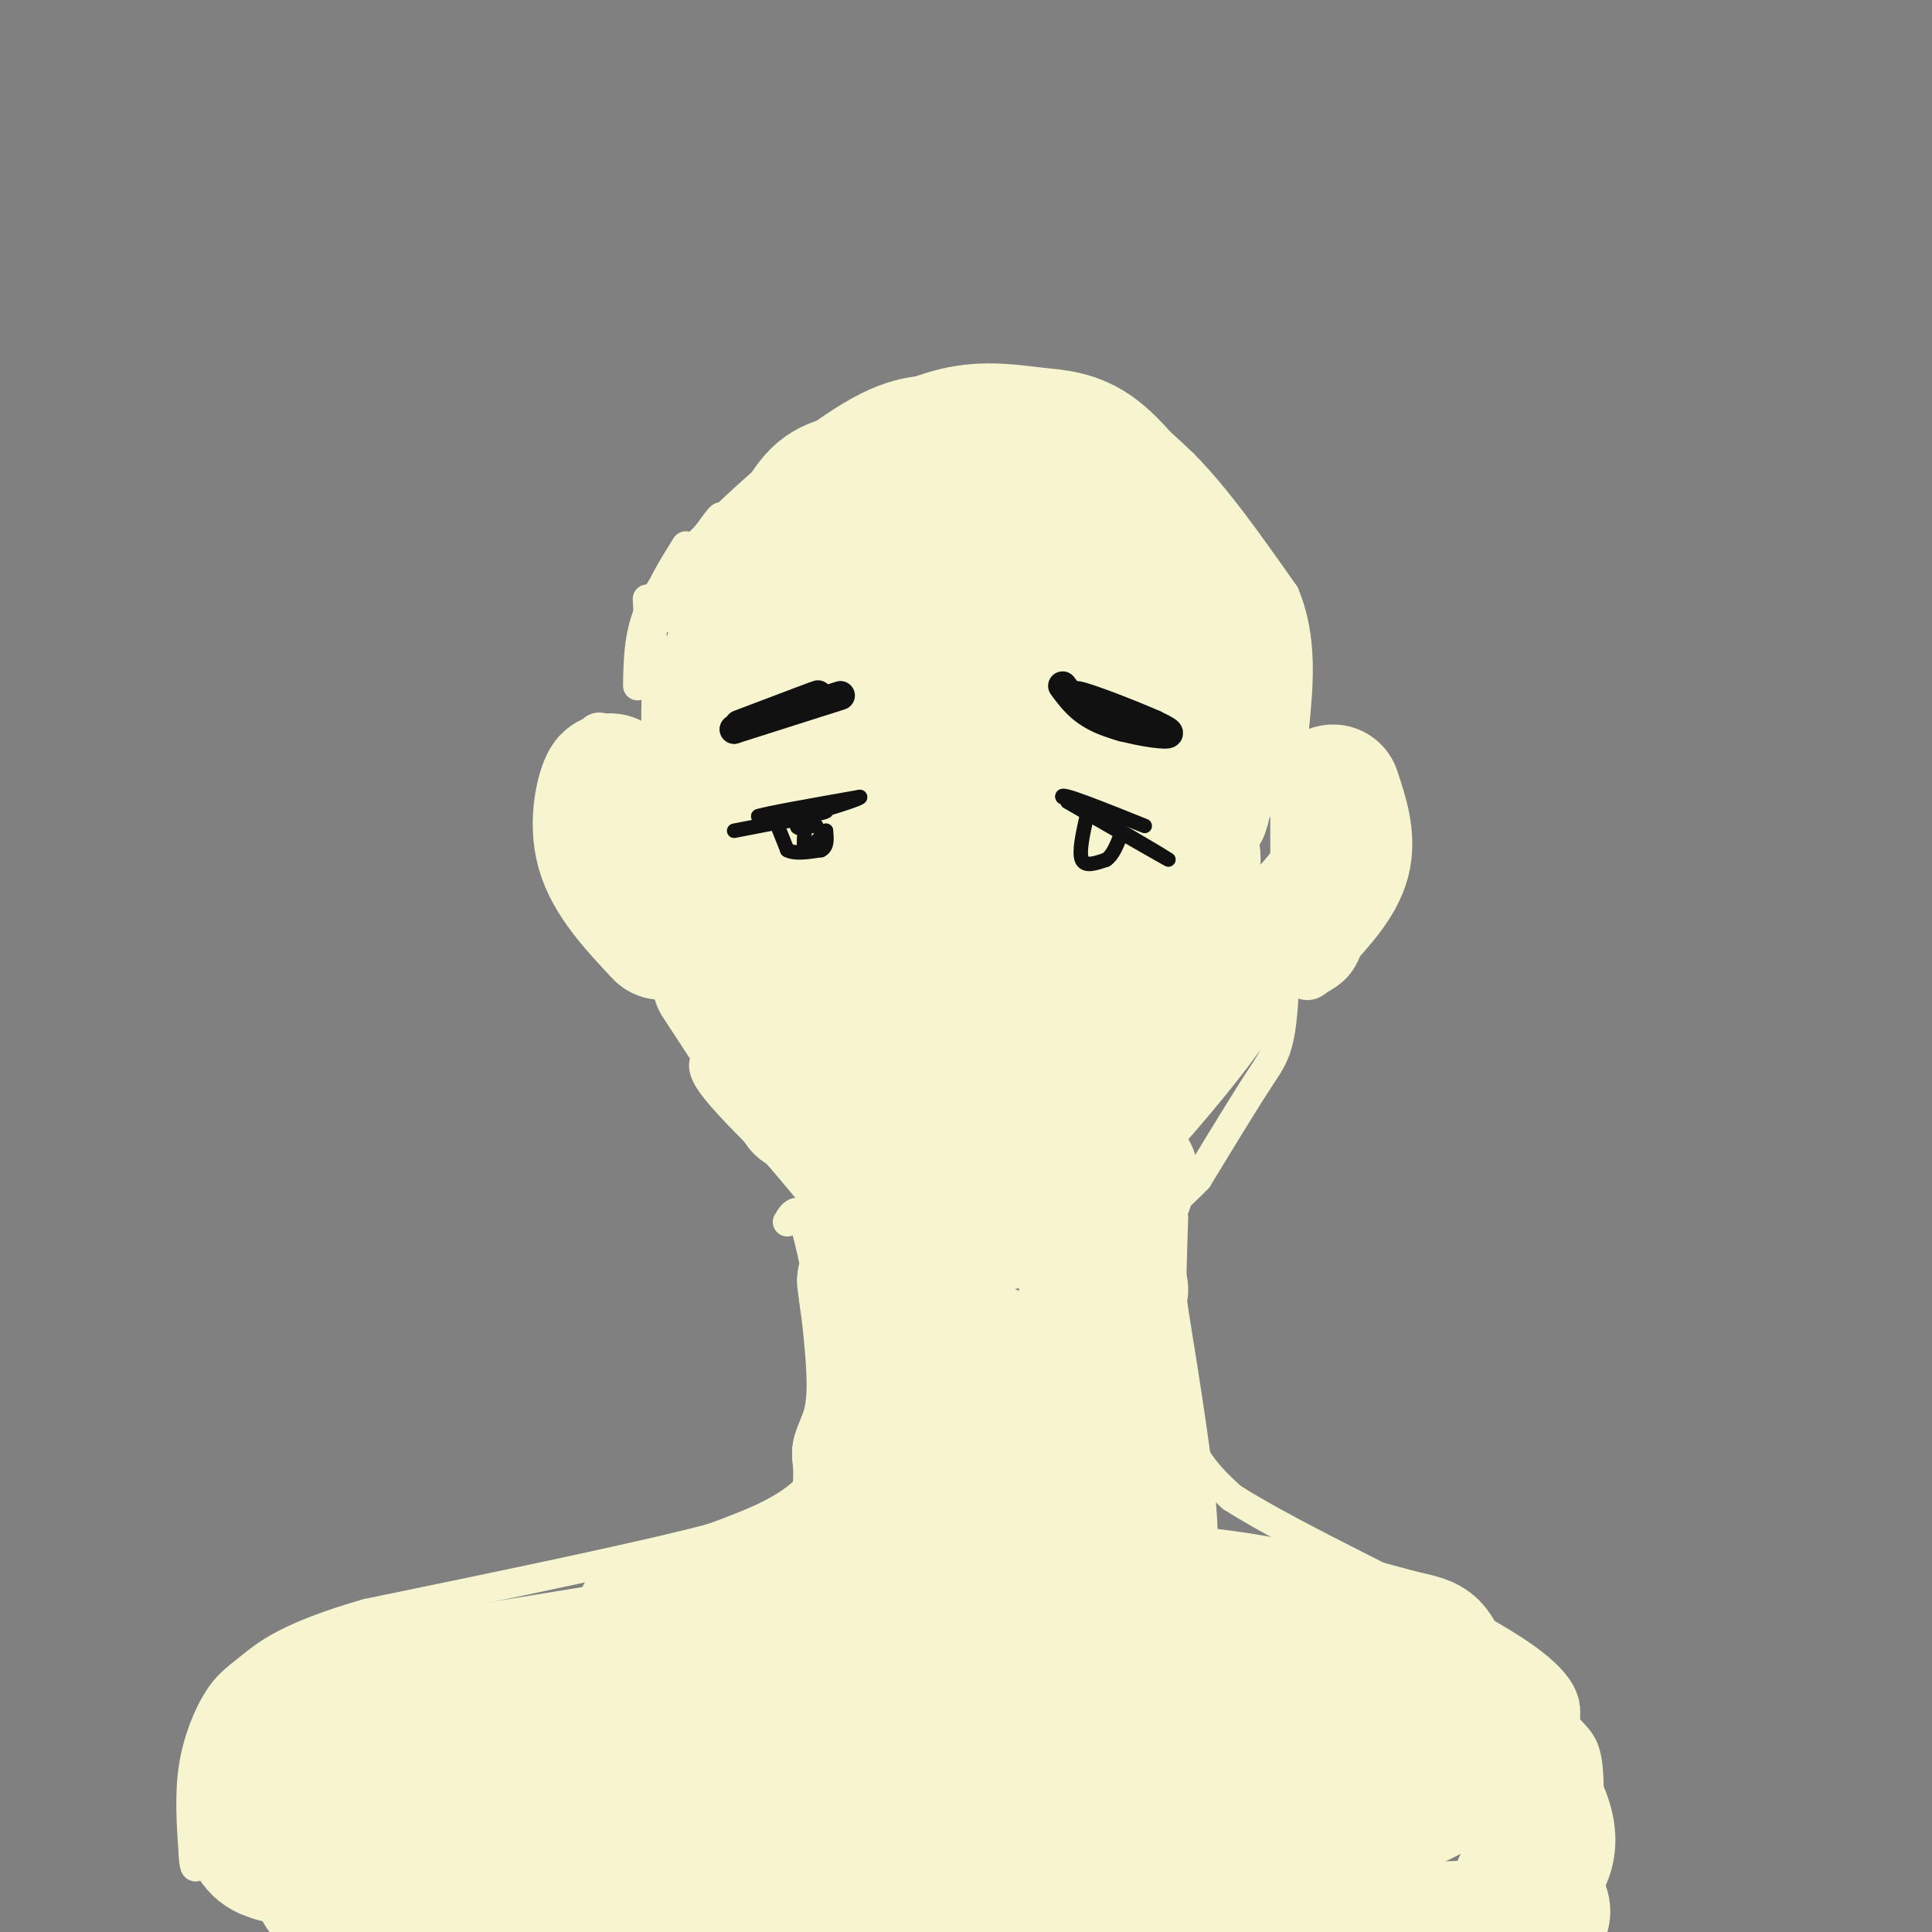 <svg viewBox='0 0 400 400' version='1.1' xmlns='http://www.w3.org/2000/svg' xmlns:xlink='http://www.w3.org/1999/xlink'><rect x="0" y="0" width="400" height="400" fill="#808080" stroke="none"/><g fill='none' stroke='rgb(247,245,208)' stroke-width='6' stroke-linecap='round' stroke-linejoin='round'><path d='M136,134c-0.333,17.917 -0.667,35.833 1,49c1.667,13.167 5.333,21.583 9,30'/><path d='M146,213c1.444,5.956 0.556,5.844 8,14c7.444,8.156 23.222,24.578 39,41'/><path d='M193,268c8.500,7.833 10.250,6.917 12,6'/><path d='M266,137c0.000,0.000 0.000,66.000 0,66'/><path d='M266,203c-0.533,13.778 -1.867,15.222 -5,20c-3.133,4.778 -8.067,12.889 -13,21'/><path d='M248,244c-7.167,7.500 -18.583,15.750 -30,24'/><path d='M218,268c-8.000,4.167 -13.000,2.583 -18,1'/><path d='M200,269c-3.000,0.000 -1.500,-0.500 0,-1'/><path d='M131,156c-3.500,-3.833 -7.000,-7.667 -9,-4c-2.000,3.667 -2.500,14.833 -3,26'/><path d='M119,178c-0.556,6.000 -0.444,8.000 2,10c2.444,2.000 7.222,4.000 12,6'/><path d='M267,168c-1.464,-1.619 -2.929,-3.238 -2,-5c0.929,-1.762 4.250,-3.667 6,-5c1.750,-1.333 1.929,-2.095 3,-1c1.071,1.095 3.036,4.048 5,7'/><path d='M279,164c1.311,6.822 2.089,20.378 1,28c-1.089,7.622 -4.044,9.311 -7,11'/><path d='M273,203c-2.000,1.833 -3.500,0.917 -5,0'/><path d='M132,142c0.083,-5.667 0.167,-11.333 3,-17c2.833,-5.667 8.417,-11.333 14,-17'/><path d='M149,108c7.689,-7.578 19.911,-18.022 29,-23c9.089,-4.978 15.044,-4.489 21,-4'/><path d='M199,81c8.156,-1.022 18.044,-1.578 26,1c7.956,2.578 13.978,8.289 20,14'/><path d='M245,96c6.833,6.833 13.917,16.917 21,27'/><path d='M266,123c3.833,9.167 2.917,18.583 2,28'/><path d='M134,124c0.417,8.250 0.833,16.500 1,17c0.167,0.500 0.083,-6.750 0,-14'/><path d='M135,127c1.167,-4.667 4.083,-9.333 7,-14'/><path d='M147,218c-1.167,1.250 -2.333,2.500 0,6c2.333,3.500 8.167,9.250 14,15'/><path d='M161,239c6.167,7.167 14.583,17.583 23,28'/><path d='M184,267c4.733,5.467 5.067,5.133 8,5c2.933,-0.133 8.467,-0.067 14,0'/><path d='M126,170c0.000,0.000 5.000,10.000 5,10'/><path d='M275,176c0.000,0.000 -7.000,14.000 -7,14'/><path d='M163,253c0.644,-1.044 1.289,-2.089 2,-2c0.711,0.089 1.489,1.311 3,8c1.511,6.689 3.756,18.844 6,31'/><path d='M174,290c0.988,6.560 0.458,7.458 -1,10c-1.458,2.542 -3.845,6.726 -8,10c-4.155,3.274 -10.077,5.637 -16,8'/><path d='M149,318c-14.833,4.000 -43.917,10.000 -73,16'/><path d='M76,334c-16.384,4.708 -20.845,8.478 -24,11c-3.155,2.522 -5.003,3.794 -7,7c-1.997,3.206 -4.142,8.344 -5,14c-0.858,5.656 -0.429,11.828 0,18'/><path d='M40,384c0.167,3.333 0.583,2.667 1,2'/><path d='M243,252c-0.500,15.167 -1.000,30.333 1,40c2.000,9.667 6.500,13.833 11,18'/><path d='M255,310c13.578,8.711 42.022,21.489 56,30c13.978,8.511 13.489,12.756 13,17'/><path d='M324,357c3.222,3.578 4.778,4.022 5,12c0.222,7.978 -0.889,23.489 -2,39'/><path d='M327,408c-0.333,6.500 -0.167,3.250 0,0'/><path d='M140,120c5.411,-7.982 10.822,-15.964 9,-12c-1.822,3.964 -10.878,19.874 -10,20c0.878,0.126 11.689,-15.533 17,-22c5.311,-6.467 5.122,-3.741 1,4c-4.122,7.741 -12.178,20.497 -15,25c-2.822,4.503 -0.411,0.751 2,-3'/><path d='M144,132c3.988,-7.179 12.958,-23.625 17,-29c4.042,-5.375 3.155,0.321 2,5c-1.155,4.679 -2.577,8.339 -4,12'/></g>
<g fill='none' stroke='rgb(247,245,208)' stroke-width='28' stroke-linecap='round' stroke-linejoin='round'><path d='M173,162c2.701,-6.617 5.402,-13.233 9,-17c3.598,-3.767 8.092,-4.684 11,-1c2.908,3.684 4.230,11.969 4,17c-0.230,5.031 -2.014,6.807 -5,10c-2.986,3.193 -7.176,7.802 -11,9c-3.824,1.198 -7.283,-1.014 -9,-2c-1.717,-0.986 -1.694,-0.746 -2,-6c-0.306,-5.254 -0.943,-16.002 2,-24c2.943,-7.998 9.466,-13.247 15,-15c5.534,-1.753 10.080,-0.011 13,4c2.920,4.011 4.216,10.292 3,15c-1.216,4.708 -4.943,7.845 -10,11c-5.057,3.155 -11.445,6.330 -16,6c-4.555,-0.330 -7.278,-4.165 -10,-8'/><path d='M167,161c-3.143,-5.887 -5.999,-16.603 -5,-24c0.999,-7.397 5.855,-11.473 10,-13c4.145,-1.527 7.581,-0.505 9,4c1.419,4.505 0.823,12.495 -2,18c-2.823,5.505 -7.873,8.527 -11,10c-3.127,1.473 -4.332,1.397 -6,-2c-1.668,-3.397 -3.797,-10.117 -5,-14c-1.203,-3.883 -1.478,-4.930 1,-8c2.478,-3.070 7.708,-8.163 8,-9c0.292,-0.837 -4.354,2.581 -9,6'/><path d='M157,129c-2.439,1.438 -4.038,2.035 -2,17c2.038,14.965 7.711,44.300 7,45c-0.711,0.700 -7.807,-27.235 -10,-42c-2.193,-14.765 0.516,-16.362 2,-16c1.484,0.362 1.742,2.681 2,5'/><path d='M156,138c-1.738,7.726 -7.083,24.542 -2,45c5.083,20.458 20.595,44.560 24,48c3.405,3.440 -5.298,-13.780 -14,-31'/><path d='M164,200c-3.947,-11.216 -6.815,-23.755 -5,-19c1.815,4.755 8.312,26.805 15,41c6.688,14.195 13.566,20.537 12,16c-1.566,-4.537 -11.575,-19.952 -16,-31c-4.425,-11.048 -3.264,-17.728 -1,-17c2.264,0.728 5.632,8.864 9,17'/><path d='M178,207c6.696,13.814 18.936,39.849 20,36c1.064,-3.849 -9.047,-37.580 -13,-55c-3.953,-17.420 -1.747,-18.527 0,-19c1.747,-0.473 3.035,-0.312 5,3c1.965,3.312 4.606,9.776 6,29c1.394,19.224 1.541,51.207 2,56c0.459,4.793 1.229,-17.603 2,-40'/><path d='M200,217c0.476,-7.333 0.667,-5.667 2,-3c1.333,2.667 3.810,6.333 5,13c1.190,6.667 1.095,16.333 1,26'/><path d='M208,253c9.262,-4.976 31.917,-30.417 41,-43c9.083,-12.583 4.595,-12.310 2,-15c-2.595,-2.690 -3.298,-8.345 -4,-14'/><path d='M247,181c-0.579,-3.665 -0.028,-5.827 0,-3c0.028,2.827 -0.468,10.641 -2,18c-1.532,7.359 -4.101,14.261 -11,22c-6.899,7.739 -18.127,16.314 -21,20c-2.873,3.686 2.608,2.482 6,1c3.392,-1.482 4.696,-3.241 6,-5'/><path d='M225,234c4.452,-8.202 12.583,-26.208 17,-39c4.417,-12.792 5.119,-20.369 5,-32c-0.119,-11.631 -1.060,-27.315 -2,-43'/><path d='M245,120c-3.607,-11.762 -11.625,-19.667 -11,-17c0.625,2.667 9.893,15.905 14,27c4.107,11.095 3.054,20.048 2,29'/><path d='M250,159c-0.271,7.364 -1.949,11.273 -1,7c0.949,-4.273 4.525,-16.727 5,-26c0.475,-9.273 -2.150,-15.364 -5,-20c-2.850,-4.636 -5.925,-7.818 -9,-11'/><path d='M240,109c-3.740,-4.885 -8.590,-11.598 -13,-15c-4.410,-3.402 -8.380,-3.493 -13,-4c-4.620,-0.507 -9.892,-1.431 -16,0c-6.108,1.431 -13.054,5.215 -20,9'/><path d='M178,99c-5.003,1.695 -7.510,1.432 -11,7c-3.490,5.568 -7.963,16.967 -6,17c1.963,0.033 10.361,-11.300 16,-17c5.639,-5.700 8.518,-5.765 13,-7c4.482,-1.235 10.566,-3.638 15,-3c4.434,0.638 7.217,4.319 10,8'/><path d='M215,104c-0.594,2.040 -7.081,3.140 -11,4c-3.919,0.860 -5.272,1.480 -11,15c-5.728,13.520 -15.830,39.940 -11,34c4.830,-5.940 24.594,-44.242 33,-55c8.406,-10.758 5.456,6.027 5,16c-0.456,9.973 1.584,13.135 0,25c-1.584,11.865 -6.792,32.432 -12,53'/><path d='M208,196c0.894,-8.727 9.131,-57.046 13,-71c3.869,-13.954 3.372,6.455 1,34c-2.372,27.545 -6.619,62.226 -10,66c-3.381,3.774 -5.896,-23.360 -4,-42c1.896,-18.640 8.203,-28.788 12,-34c3.797,-5.212 5.085,-5.489 5,2c-0.085,7.489 -1.542,22.745 -3,38'/><path d='M222,189c-2.440,10.476 -7.042,17.667 -10,23c-2.958,5.333 -4.274,8.810 -9,10c-4.726,1.190 -12.863,0.095 -21,-1'/><path d='M149,203c0.000,0.000 17.000,26.000 17,26'/><path d='M57,384c-2.018,-0.619 -4.036,-1.238 -5,-5c-0.964,-3.762 -0.875,-10.667 0,-15c0.875,-4.333 2.536,-6.095 7,-8c4.464,-1.905 11.732,-3.952 19,-6'/><path d='M78,350c20.500,-3.833 62.250,-10.417 104,-17'/><path d='M182,333c28.444,-3.711 47.556,-4.489 64,-3c16.444,1.489 30.222,5.244 44,9'/><path d='M290,339c7.893,1.714 5.625,1.500 10,8c4.375,6.500 15.393,19.714 19,28c3.607,8.286 -0.196,11.643 -4,15'/><path d='M315,390c2.756,4.333 11.644,7.667 -8,9c-19.644,1.333 -67.822,0.667 -116,0'/><path d='M191,399c-20.238,-1.250 -12.833,-4.375 -29,-4c-16.167,0.375 -55.905,4.250 -76,3c-20.095,-1.250 -20.548,-7.625 -21,-14'/><path d='M65,384c-4.625,-2.668 -5.686,-2.338 -7,-3c-1.314,-0.662 -2.880,-2.316 2,-6c4.880,-3.684 16.205,-9.398 35,-16c18.795,-6.602 45.058,-14.092 43,-11c-2.058,3.092 -32.438,16.767 -45,23c-12.562,6.233 -7.305,5.024 -9,7c-1.695,1.976 -10.341,7.136 1,3c11.341,-4.136 42.671,-17.568 74,-31'/><path d='M159,350c13.303,-6.116 9.559,-5.905 18,-8c8.441,-2.095 29.065,-6.497 42,-9c12.935,-2.503 18.181,-3.107 -10,10c-28.181,13.107 -89.790,39.924 -106,45c-16.210,5.076 12.978,-11.589 31,-21c18.022,-9.411 24.878,-11.568 37,-15c12.122,-3.432 29.511,-8.138 41,-10c11.489,-1.862 17.080,-0.881 22,0c4.920,0.881 9.171,1.660 10,4c0.829,2.340 -1.763,6.240 -7,9c-5.237,2.760 -13.118,4.380 -21,6'/><path d='M216,361c-22.252,7.410 -67.381,22.934 -65,20c2.381,-2.934 52.273,-24.324 79,-34c26.727,-9.676 30.289,-7.636 34,-7c3.711,0.636 7.572,-0.133 11,0c3.428,0.133 6.422,1.168 5,5c-1.422,3.832 -7.259,10.461 -12,15c-4.741,4.539 -8.387,6.988 -20,12c-11.613,5.012 -31.195,12.588 -43,16c-11.805,3.412 -15.833,2.659 -18,2c-2.167,-0.659 -2.473,-1.223 -1,-4c1.473,-2.777 4.725,-7.765 9,-12c4.275,-4.235 9.574,-7.717 19,-12c9.426,-4.283 22.979,-9.367 34,-12c11.021,-2.633 19.511,-2.817 28,-3'/><path d='M276,347c7.675,-0.277 12.862,0.529 16,2c3.138,1.471 4.226,3.606 -3,9c-7.226,5.394 -22.765,14.047 -30,18c-7.235,3.953 -6.167,3.205 -9,3c-2.833,-0.205 -9.566,0.132 -8,-3c1.566,-3.132 11.432,-9.733 22,-14c10.568,-4.267 21.839,-6.202 29,-7c7.161,-0.798 10.213,-0.460 12,2c1.787,2.460 2.307,7.043 -5,12c-7.307,4.957 -22.443,10.287 -28,11c-5.557,0.713 -1.535,-3.193 6,-7c7.535,-3.807 18.581,-7.516 20,-7c1.419,0.516 -6.791,5.258 -15,10'/><path d='M283,376c-9.167,2.833 -24.583,4.917 -40,7'/><path d='M133,335c14.200,-4.756 28.400,-9.511 36,-14c7.600,-4.489 8.600,-8.711 9,-12c0.400,-3.289 0.200,-5.644 0,-8'/><path d='M178,301c0.845,-2.750 2.958,-5.625 3,-14c0.042,-8.375 -1.988,-22.250 -2,-22c-0.012,0.250 1.994,14.625 4,29'/><path d='M183,294c0.928,10.841 1.249,23.442 5,26c3.751,2.558 10.933,-4.927 14,-16c3.067,-11.073 2.019,-25.735 3,-24c0.981,1.735 3.990,19.868 7,38'/><path d='M212,318c1.223,7.500 0.781,7.249 3,5c2.219,-2.249 7.100,-6.496 10,-10c2.900,-3.504 3.818,-6.265 3,-16c-0.818,-9.735 -3.374,-26.444 -3,-31c0.374,-4.556 3.678,3.043 4,12c0.322,8.957 -2.336,19.274 -2,27c0.336,7.726 3.668,12.863 7,18'/><path d='M234,323c1.345,3.321 1.208,2.625 2,2c0.792,-0.625 2.512,-1.179 2,-10c-0.512,-8.821 -3.256,-25.911 -6,-43'/><path d='M232,272c-1.000,-8.000 -0.500,-6.500 0,-5'/><path d='M234,243c0.000,0.000 -1.000,3.000 -1,3'/><path d='M127,168c-0.044,-3.711 -0.089,-7.422 -1,-6c-0.911,1.422 -2.689,7.978 -1,14c1.689,6.022 6.844,11.511 12,17'/><path d='M276,164c1.583,4.750 3.167,9.500 2,14c-1.167,4.500 -5.083,8.750 -9,13'/></g>
<g fill='none' stroke='rgb(17,17,17)' stroke-width='6' stroke-linecap='round' stroke-linejoin='round'><path d='M174,144c0.000,0.000 -22.000,7.000 -22,7'/><path d='M152,151c1.067,-0.733 14.733,-6.067 17,-7c2.267,-0.933 -6.867,2.533 -16,6'/><path d='M220,142c1.889,2.578 3.778,5.156 8,7c4.222,1.844 10.778,2.956 13,3c2.222,0.044 0.111,-0.978 -2,-2'/><path d='M239,150c-4.267,-1.911 -13.933,-5.689 -16,-6c-2.067,-0.311 3.467,2.844 9,6'/><path d='M232,150c1.333,1.000 0.167,0.500 -1,0'/></g>
<g fill='none' stroke='rgb(17,17,17)' stroke-width='3' stroke-linecap='round' stroke-linejoin='round'><path d='M152,172c9.083,-1.750 18.167,-3.500 19,-4c0.833,-0.500 -6.583,0.250 -14,1'/><path d='M157,169c1.167,-0.500 11.083,-2.250 21,-4'/><path d='M178,165c1.000,0.167 -7.000,2.583 -15,5'/><path d='M161,171c0.000,0.000 2.000,5.000 2,5'/><path d='M163,176c1.500,0.833 4.250,0.417 7,0'/><path d='M170,176c1.333,-0.667 1.167,-2.333 1,-4'/><path d='M171,172c-0.733,0.578 -3.067,4.022 -4,4c-0.933,-0.022 -0.467,-3.511 0,-7'/><path d='M167,169c-0.578,-0.644 -2.022,1.244 -2,2c0.022,0.756 1.511,0.378 3,0'/><path d='M168,171c0.667,0.000 0.833,0.000 1,0'/><path d='M221,166c10.583,6.083 21.167,12.167 21,12c-0.167,-0.167 -11.083,-6.583 -22,-13'/><path d='M220,165c-0.833,-1.167 8.083,2.417 17,6'/><path d='M225,169c-0.833,3.750 -1.667,7.500 -1,9c0.667,1.500 2.833,0.750 5,0'/><path d='M229,178c1.333,-0.833 2.167,-2.917 3,-5'/></g>
</svg>